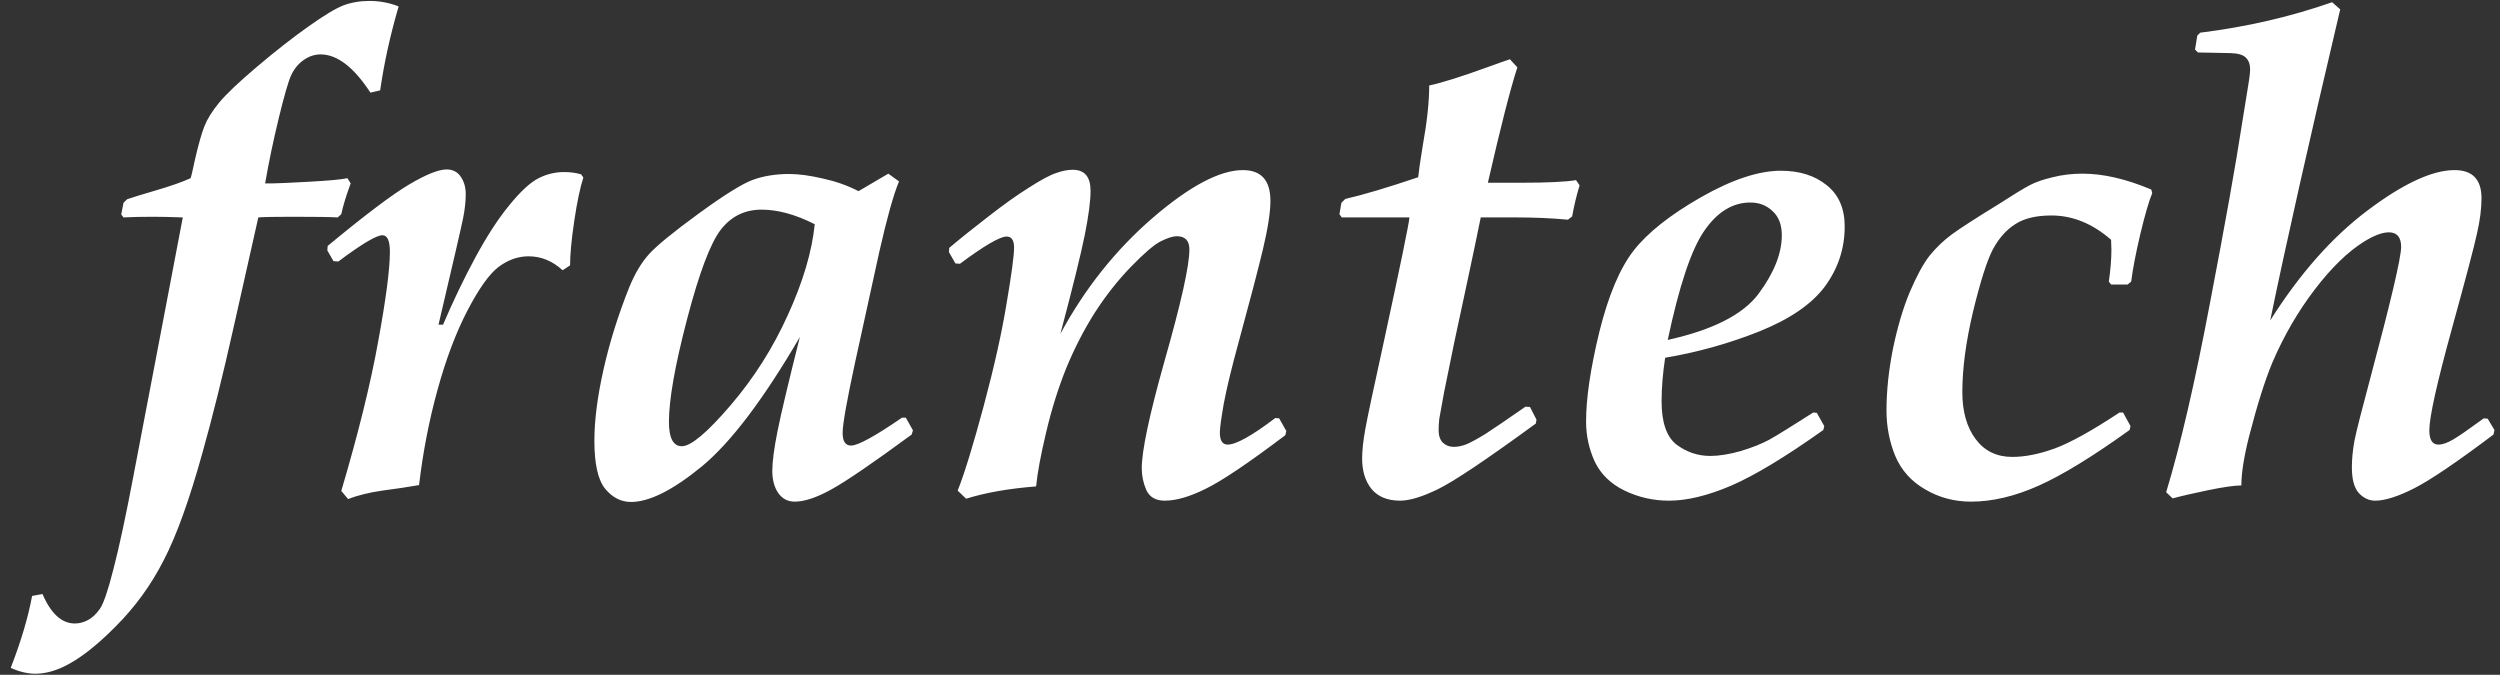 <svg width="226" height="61" viewBox="0 0 226 61" fill="none" xmlns="http://www.w3.org/2000/svg">
<rect x="0" y="0" width="226" height="61" fill="#333333" stroke="none"/>
<path d="M10.959 19.391L11.164 18.336L11.486 18.014C11.935 17.857 12.824 17.584 14.152 17.193C15.48 16.803 16.506 16.441 17.229 16.109C17.287 15.973 17.414 15.435 17.609 14.498C17.941 13.053 18.234 12.018 18.488 11.393C18.742 10.748 19.182 10.045 19.807 9.283C20.432 8.521 21.574 7.438 23.234 6.031C24.895 4.625 26.428 3.424 27.834 2.428C29.26 1.412 30.324 0.768 31.027 0.494C31.75 0.221 32.541 0.084 33.4 0.084C34.318 0.084 35.197 0.25 36.037 0.582C35.275 3.18 34.719 5.709 34.367 8.17L33.488 8.375C31.984 6.07 30.48 4.918 28.977 4.918C28.43 4.918 27.912 5.094 27.424 5.445C26.955 5.777 26.584 6.236 26.311 6.822C26.057 7.389 25.686 8.678 25.197 10.69C24.709 12.701 24.299 14.664 23.967 16.578H24.641C25.031 16.578 26.115 16.529 27.893 16.432C29.689 16.334 30.861 16.227 31.408 16.109L31.701 16.578C31.291 17.691 31.008 18.619 30.852 19.361L30.529 19.654C29.846 19.615 28.498 19.596 26.486 19.596C24.865 19.596 23.82 19.615 23.352 19.654L21.066 29.82C20.129 34 19.211 37.691 18.312 40.895C17.121 45.191 15.949 48.443 14.797 50.65C13.664 52.877 12.219 54.869 10.461 56.627C8.703 58.404 7.121 59.625 5.715 60.289C4.836 60.699 3.996 60.904 3.195 60.904C2.492 60.904 1.75 60.728 0.969 60.377C1.906 57.955 2.551 55.787 2.902 53.873L3.84 53.697C4.602 55.475 5.578 56.363 6.77 56.363C7.18 56.363 7.58 56.256 7.971 56.041C8.342 55.846 8.693 55.514 9.025 55.045C9.357 54.576 9.768 53.375 10.256 51.441C10.764 49.508 11.369 46.685 12.072 42.975L14.24 31.637L16.525 19.654C15.412 19.615 14.523 19.596 13.859 19.596C12.844 19.596 11.945 19.615 11.164 19.654L10.959 19.391ZM31.467 45.113L30.852 44.381C32.395 39.166 33.508 34.654 34.191 30.846C34.895 27.018 35.246 24.322 35.246 22.76C35.246 21.764 35.022 21.266 34.572 21.266C34.025 21.266 32.697 22.057 30.588 23.639L30.148 23.609L29.592 22.643L29.621 22.232C33.02 19.42 35.48 17.564 37.004 16.666C38.527 15.768 39.65 15.318 40.373 15.318C40.94 15.318 41.369 15.543 41.662 15.992C41.955 16.422 42.102 16.939 42.102 17.545C42.102 18.209 42.023 18.932 41.867 19.713C41.711 20.494 40.969 23.707 39.641 29.352H40.051C40.969 27.203 41.945 25.172 42.98 23.258C44.016 21.344 45.031 19.781 46.027 18.57C47.023 17.34 47.893 16.529 48.635 16.139C49.377 15.748 50.168 15.553 51.008 15.553C51.535 15.553 52.043 15.621 52.531 15.758L52.736 16.051C52.443 16.949 52.17 18.248 51.916 19.947C51.662 21.646 51.535 22.994 51.535 23.99L50.861 24.43C49.943 23.59 48.918 23.17 47.785 23.17C46.828 23.17 45.92 23.492 45.06 24.137C44.221 24.781 43.283 26.1 42.248 28.092C41.213 30.084 40.315 32.467 39.553 35.24C38.791 37.994 38.234 40.865 37.883 43.853C36.867 44.029 35.754 44.195 34.543 44.352C33.352 44.527 32.326 44.781 31.467 45.113ZM81.887 37.76L82.531 38.902L82.414 39.283C78.879 41.881 76.447 43.541 75.119 44.264C73.811 44.986 72.717 45.348 71.838 45.348C71.213 45.348 70.715 45.084 70.344 44.557C69.992 44.029 69.816 43.365 69.816 42.565C69.816 41.744 69.973 40.553 70.285 38.99C70.598 37.428 71.272 34.586 72.307 30.465C69.025 36.09 66.076 39.986 63.459 42.154C60.842 44.303 58.703 45.377 57.043 45.377C56.145 45.377 55.363 44.977 54.699 44.176C54.055 43.375 53.732 41.93 53.732 39.84C53.732 38.004 54.006 35.865 54.553 33.424C55.1 30.982 55.871 28.512 56.867 26.012C57.375 24.762 57.971 23.756 58.654 22.994C59.357 22.213 60.861 20.982 63.166 19.303C65.471 17.623 67.102 16.607 68.059 16.256C69.035 15.904 70.129 15.729 71.34 15.729C72.199 15.729 73.215 15.865 74.387 16.139C75.559 16.393 76.633 16.773 77.609 17.281L80.305 15.699L81.272 16.402C80.783 17.555 80.188 19.684 79.484 22.789L77.316 32.691C76.555 36.207 76.174 38.355 76.174 39.137C76.174 39.898 76.428 40.279 76.936 40.279C77.561 40.279 79.094 39.44 81.535 37.76H81.887ZM73.654 20.27C71.916 19.391 70.314 18.951 68.85 18.951C67.326 18.951 66.096 19.557 65.158 20.768C64.221 21.979 63.205 24.674 62.111 28.854C61.018 33.033 60.471 36.129 60.471 38.141C60.471 39.605 60.861 40.338 61.643 40.338C62.463 40.338 63.928 39.107 66.037 36.647C68.147 34.185 69.875 31.461 71.223 28.473C72.59 25.484 73.4 22.75 73.654 20.27ZM87.336 45.084L86.574 44.352C87.18 42.828 87.961 40.289 88.918 36.734C89.875 33.16 90.568 30.055 90.998 27.418C91.447 24.781 91.672 23.102 91.672 22.379C91.672 21.715 91.447 21.383 90.998 21.383C90.393 21.383 88.986 22.203 86.779 23.844L86.369 23.814L85.783 22.789L85.812 22.408C86.828 21.549 88.01 20.602 89.357 19.566C90.705 18.512 91.926 17.643 93.019 16.959C94.113 16.256 94.934 15.816 95.481 15.641C96.027 15.445 96.525 15.348 96.975 15.348C98.049 15.348 98.586 15.982 98.586 17.252C98.586 18.17 98.41 19.508 98.059 21.266C97.707 23.004 96.975 25.973 95.861 30.172C98.068 26.09 100.842 22.604 104.182 19.713C107.541 16.822 110.266 15.377 112.355 15.377C114.016 15.377 114.846 16.305 114.846 18.16C114.846 19.176 114.621 20.631 114.172 22.525C113.723 24.4 113 27.164 112.004 30.816C111.34 33.238 110.881 35.133 110.627 36.5C110.393 37.848 110.275 38.717 110.275 39.107C110.275 39.83 110.51 40.191 110.979 40.191C111.74 40.191 113.176 39.391 115.285 37.789L115.637 37.818L116.281 38.961L116.193 39.342C112.854 41.861 110.461 43.473 109.016 44.176C107.57 44.898 106.33 45.26 105.295 45.26C104.475 45.26 103.918 44.938 103.625 44.293C103.352 43.668 103.215 43.014 103.215 42.33C103.215 40.748 103.898 37.525 105.266 32.662C106.77 27.389 107.521 24.02 107.521 22.555C107.521 21.754 107.141 21.354 106.379 21.354C106.027 21.354 105.539 21.51 104.914 21.822C104.309 22.135 103.41 22.906 102.219 24.137C101.047 25.348 99.963 26.725 98.967 28.268C97.99 29.811 97.131 31.48 96.389 33.277C95.666 35.074 95.061 37.008 94.572 39.078C94.084 41.129 93.781 42.76 93.664 43.971C91.184 44.166 89.074 44.537 87.336 45.084ZM127.414 19.654H121.291L121.086 19.361L121.262 18.336L121.613 17.984C123.234 17.613 125.432 16.959 128.205 16.021C128.244 15.572 128.381 14.625 128.615 13.18C129.006 11.012 129.201 9.195 129.201 7.73C130.373 7.477 132.141 6.92 134.504 6.061C135.578 5.67 136.242 5.436 136.496 5.357L137.17 6.09C136.545 8.004 135.656 11.48 134.504 16.52H137.521C139.865 16.52 141.516 16.441 142.473 16.285L142.795 16.754C142.521 17.652 142.297 18.59 142.121 19.566L141.74 19.859C140.295 19.723 138.713 19.654 136.994 19.654H133.859C133.527 21.295 133.137 23.16 132.688 25.25L131.457 30.992L130.549 35.445C130.314 36.695 130.168 37.506 130.109 37.877C130.07 38.248 130.051 38.58 130.051 38.873C130.051 39.381 130.178 39.762 130.432 40.016C130.705 40.27 131.037 40.397 131.428 40.397C131.779 40.397 132.16 40.318 132.57 40.162C132.98 39.986 133.537 39.684 134.24 39.254C134.943 38.805 136.164 37.975 137.902 36.764L138.312 36.793L138.898 37.935L138.84 38.287C134.348 41.568 131.389 43.551 129.963 44.234C128.557 44.918 127.424 45.26 126.564 45.26C125.432 45.26 124.572 44.908 123.986 44.205C123.42 43.502 123.137 42.584 123.137 41.451C123.137 40.728 123.234 39.83 123.43 38.756C123.625 37.682 124.172 35.103 125.07 31.021C126.594 23.99 127.375 20.201 127.414 19.654ZM164.24 37.32L164.914 38.522L164.826 38.873C161.389 41.315 158.605 42.994 156.477 43.912C154.367 44.81 152.502 45.26 150.881 45.26C149.455 45.26 148.117 44.957 146.867 44.352C145.617 43.746 144.719 42.877 144.172 41.744C143.645 40.592 143.381 39.381 143.381 38.111C143.381 36.002 143.781 33.297 144.582 29.996C145.402 26.695 146.438 24.244 147.688 22.643C148.938 21.041 150.959 19.439 153.752 17.838C156.564 16.236 158.977 15.435 160.988 15.435C162.688 15.435 164.074 15.875 165.148 16.754C166.223 17.613 166.76 18.854 166.76 20.475C166.76 22.467 166.164 24.273 164.973 25.895C163.781 27.496 161.799 28.854 159.025 29.967C156.271 31.061 153.439 31.852 150.529 32.34C150.314 33.766 150.207 35.074 150.207 36.266C150.207 38.18 150.656 39.488 151.555 40.191C152.473 40.875 153.488 41.217 154.602 41.217C155.402 41.217 156.32 41.07 157.355 40.777C158.391 40.465 159.25 40.123 159.934 39.752C160.637 39.361 161.965 38.541 163.918 37.291L164.24 37.32ZM150.764 30.729C154.826 29.83 157.561 28.443 158.967 26.568C160.373 24.674 161.076 22.906 161.076 21.266C161.076 20.328 160.803 19.605 160.256 19.098C159.709 18.57 159.035 18.307 158.234 18.307C156.633 18.307 155.246 19.156 154.074 20.855C152.902 22.535 151.799 25.826 150.764 30.729ZM191.926 37.291L192.6 38.522L192.512 38.873C189.172 41.275 186.428 42.955 184.279 43.912C182.131 44.869 180.1 45.348 178.186 45.348C176.662 45.348 175.275 44.977 174.025 44.234C172.775 43.512 171.877 42.506 171.33 41.217C170.803 39.928 170.539 38.56 170.539 37.115C170.539 35.357 170.734 33.492 171.125 31.52C171.535 29.547 172.043 27.838 172.648 26.393C173.273 24.928 173.869 23.834 174.436 23.111C175.021 22.389 175.695 21.744 176.457 21.178C177.238 20.611 178.615 19.723 180.588 18.512C182.014 17.594 182.99 16.998 183.518 16.725C184.045 16.451 184.729 16.217 185.568 16.021C186.408 15.807 187.307 15.699 188.264 15.699C190.139 15.699 192.209 16.178 194.475 17.135L194.562 17.457C194.27 18.16 193.908 19.4 193.479 21.178C193.068 22.936 192.795 24.361 192.658 25.455L192.336 25.719H190.842L190.637 25.455C190.793 24.4 190.871 23.434 190.871 22.555C190.871 22.379 190.861 22.086 190.842 21.676C189.162 20.211 187.365 19.479 185.451 19.479C184.064 19.479 182.971 19.742 182.17 20.27C181.369 20.777 180.695 21.539 180.148 22.555C179.621 23.57 179.025 25.445 178.361 28.18C177.717 30.895 177.395 33.316 177.395 35.445C177.395 37.203 177.795 38.619 178.596 39.693C179.396 40.768 180.5 41.305 181.906 41.305C183.059 41.305 184.338 41.051 185.744 40.543C187.17 40.016 189.123 38.932 191.604 37.291H191.926ZM210.822 0.201L211.555 0.846C208.723 12.857 206.613 22.232 205.227 28.971C207.902 24.732 210.842 21.412 214.045 19.01C217.268 16.588 219.885 15.377 221.896 15.377C223.518 15.377 224.328 16.227 224.328 17.926C224.328 18.863 224.191 19.928 223.918 21.119C223.664 22.291 222.912 25.143 221.662 29.674C220.295 34.635 219.611 37.711 219.611 38.902C219.611 39.762 219.885 40.191 220.432 40.191C220.803 40.191 221.252 40.035 221.779 39.723C222.307 39.41 223.225 38.775 224.533 37.818L224.885 37.848L225.5 38.873L225.412 39.283C222.092 41.783 219.699 43.404 218.234 44.147C216.77 44.889 215.598 45.26 214.719 45.26C214.152 45.26 213.654 45.025 213.225 44.557C212.814 44.088 212.609 43.316 212.609 42.242C212.609 41.5 212.688 40.699 212.844 39.84C213.02 38.961 213.479 37.145 214.221 34.391C216.115 27.32 217.062 23.297 217.062 22.32C217.062 21.441 216.691 21.002 215.949 21.002C215.363 21.002 214.611 21.285 213.693 21.852C212.229 22.77 210.744 24.215 209.24 26.188C207.736 28.16 206.467 30.348 205.432 32.75C204.768 34.332 204.064 36.559 203.322 39.43C202.854 41.285 202.619 42.77 202.619 43.883C202.014 43.883 200.998 44.029 199.572 44.322C198.166 44.615 197.111 44.859 196.408 45.055L195.822 44.498C197.111 40.24 198.43 34.547 199.777 27.418C201.145 20.289 202.111 14.879 202.678 11.188L203.176 8.111C203.332 7.232 203.41 6.617 203.41 6.266C203.41 5.816 203.283 5.465 203.029 5.211C202.775 4.957 202.316 4.82 201.652 4.801C200.988 4.781 200.002 4.762 198.693 4.742L198.43 4.479L198.635 3.219L198.898 2.955C203.117 2.428 207.092 1.51 210.822 0.201Z" fill="white"/>
</svg>
